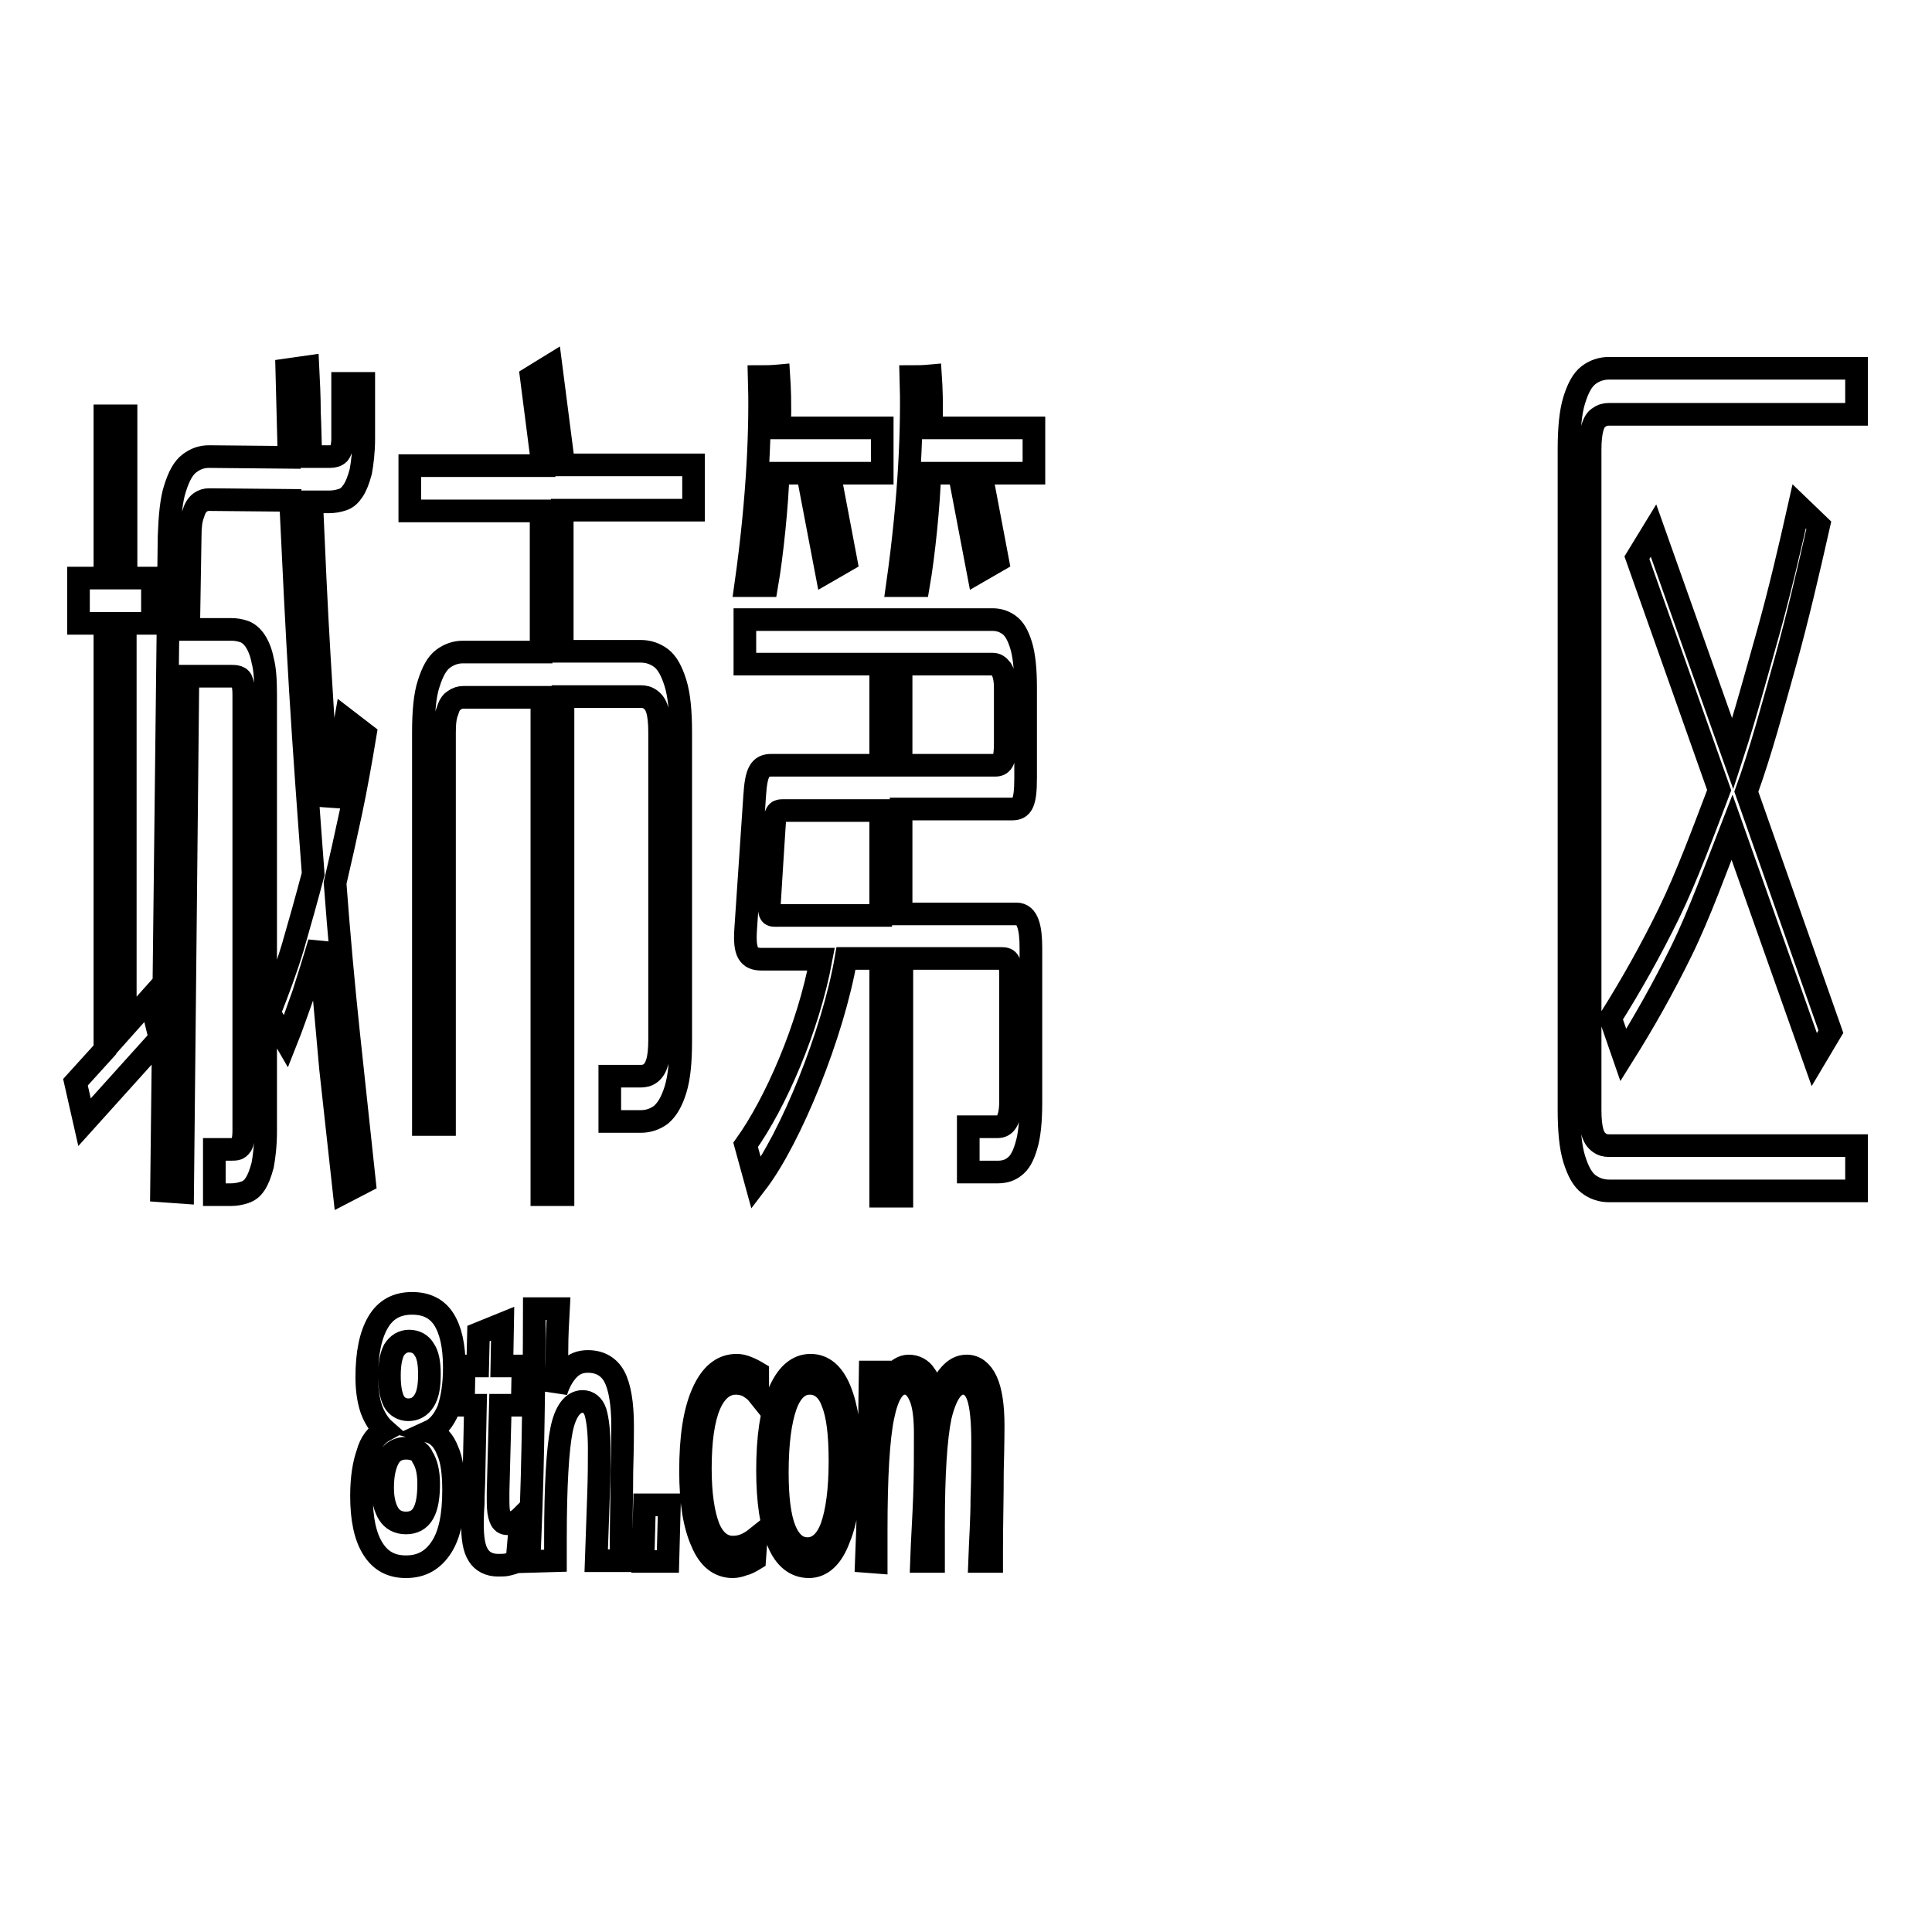 <?xml version="1.0" encoding="utf-8"?>
<!-- Svg Vector Icons : http://www.onlinewebfonts.com/icon -->
<!DOCTYPE svg PUBLIC "-//W3C//DTD SVG 1.1//EN" "http://www.w3.org/Graphics/SVG/1.1/DTD/svg11.dtd">
<svg version="1.1" xmlns="http://www.w3.org/2000/svg" xmlns:xlink="http://www.w3.org/1999/xlink" x="0px" y="0px" viewBox="0 0 256 256" enable-background="new 0 0 256 256" xml:space="preserve">
<g><g><path stroke-width="3" fill-opacity="0" stroke="#000000"  d="M45.8,95.3c-0.7,4-1.4,7.9-2.2,11.5c-0.5-6.6-0.9-13.2-1.3-19.9c-0.4-6.7-0.7-13.5-1-20.4h2.3c0.6,0,1.2-0.1,1.8-0.3c0.6-0.2,1-0.6,1.4-1.2c0.4-0.6,0.7-1.4,1-2.5c0.2-1.1,0.4-2.6,0.4-4.4v-7.3h-2.8v7.3c0,1-0.2,1.6-0.5,2c-0.3,0.3-0.7,0.4-1.2,0.4h-2.5c-0.1-2-0.1-3.9-0.2-5.9c0-2-0.1-4-0.2-6L38,49l0.3,11.6l-10.6-0.1c-1,0-1.8,0.3-2.6,0.9s-1.4,1.7-1.9,3.3c-0.5,1.5-0.7,3.7-0.8,6.4l-1,86.7l2.8,0.2l0.7-68.4h5.7c0.3,0,0.6,0,0.9,0.1c0.3,0.1,0.5,0.3,0.6,0.7c0.1,0.3,0.2,0.8,0.2,1.6v57.9c0,0.7-0.1,1.2-0.2,1.6c-0.1,0.3-0.4,0.6-0.6,0.7c-0.3,0.1-0.6,0.1-0.9,0.1h-2.2v6h2.2c0.6,0,1.2-0.1,1.8-0.3s1-0.5,1.4-1.1c0.4-0.6,0.7-1.4,1-2.5c0.2-1.1,0.4-2.6,0.4-4.5V92c0-1.9-0.1-3.4-0.4-4.5c-0.2-1.1-0.6-2-1-2.6c-0.4-0.6-0.9-1-1.4-1.2c-0.6-0.2-1.1-0.3-1.8-0.3H25l0.2-12.3c0-1.3,0.1-2.2,0.4-3c0.2-0.7,0.5-1.2,0.9-1.5c0.4-0.3,0.8-0.4,1.2-0.4l10.8,0.1c0.4,8.5,0.8,16.8,1.3,25.1c0.5,8.2,1.1,16.4,1.7,24.4c-0.9,3.4-1.8,6.6-2.7,9.7c-0.9,3-2,5.9-3.1,8.7l2.2,3.8c0.8-2,1.5-4.1,2.3-6.3c0.7-2.2,1.4-4.4,2.1-6.8c0.5,5.6,1,11.2,1.5,16.7c0.6,5.5,1.2,11,1.8,16.4l2.7-1.4c-0.7-6.5-1.4-13-2.1-19.6c-0.7-6.6-1.3-13.3-1.8-20c0.7-3,1.4-6.1,2.1-9.4c0.7-3.3,1.3-6.7,1.9-10.3L45.8,95.3z M20.2,76.6h-3.5V55.1h-2.8v21.5h-3.5v6h3.5v56.5l-3.9,4.3l1.2,5.3l10-11.1l-1.3-5.3l-3.3,3.7V82.6h3.6L20.2,76.6L20.2,76.6z M70.4,50l1.5,11.7H54.3v6h17.4v18.7H61.3c-0.9,0-1.8,0.3-2.6,0.9c-0.8,0.6-1.4,1.7-1.9,3.3c-0.5,1.5-0.7,3.7-0.7,6.5V149h2.8V97.1c0-1.3,0.1-2.2,0.4-2.9c0.2-0.7,0.5-1.2,0.9-1.4c0.4-0.3,0.8-0.4,1.2-0.4h10.4v65.9h2.8V92.3h10.3c0.5,0,0.9,0.1,1.3,0.4c0.4,0.3,0.7,0.7,0.9,1.4s0.3,1.7,0.3,2.9v40.8c0,1.2-0.1,2.2-0.3,2.9s-0.5,1.2-0.9,1.5c-0.4,0.3-0.8,0.4-1.3,0.4h-4.1v6h4.1c1,0,1.9-0.3,2.7-0.9c0.8-0.7,1.4-1.7,1.9-3.3s0.7-3.7,0.7-6.5V97.1c0-2.8-0.2-5-0.7-6.6c-0.5-1.6-1.1-2.7-1.9-3.3c-0.8-0.6-1.7-0.9-2.7-0.9H74.5V67.6h17.4v-6H74.7L73,48.4L70.4,50z M246,151.8h-32.8c-0.5,0-0.9-0.1-1.3-0.4c-0.4-0.3-0.7-0.7-0.9-1.4s-0.3-1.7-0.3-2.9V59.6c0-1.2,0.1-2.2,0.3-2.9c0.2-0.7,0.5-1.2,0.9-1.4c0.4-0.3,0.8-0.4,1.3-0.4H246v-6.1h-32.8c-1,0-1.9,0.3-2.7,0.9c-0.8,0.6-1.4,1.7-1.9,3.3c-0.5,1.6-0.7,3.8-0.7,6.6V147c0,2.8,0.2,5,0.7,6.6c0.5,1.6,1.1,2.7,1.9,3.3c0.8,0.6,1.7,0.9,2.7,0.9H246V151.8z M216.9,73.9l10.9,30.8c-2.1,5.5-4.3,11.5-6.7,16.4c-2.4,4.9-5,9.5-7.7,13.8l1.7,4.9c2.7-4.3,5.3-8.9,7.7-13.8c2.4-4.9,4.6-11,6.7-16.4l10.9,30.8l2.2-3.7l-11.2-31.8c1.9-5.2,3.6-11.6,5.2-17.3c1.6-5.8,3-11.8,4.4-18l-2.6-2.5c-1.3,5.8-2.6,11.3-4.1,16.7c-1.5,5.3-3.1,11.2-4.7,16.1l-10.5-29.6L216.9,73.9z"/><path stroke-width="3" fill-opacity="0" stroke="#000000"  d="M100.6,49.9c0.2,6.4-0.1,15.7-1.8,27.7c1,0,1.8,0,2.8,0c0.7-4,1.4-10.9,1.5-14.9h3.9l2.5,13.1l2.6-1.5l-2.2-11.6h7v-6c-4.2,0-9.3,0-13.6,0c0.1-3.2,0-5.4-0.1-6.9C102.1,49.9,101.6,49.9,100.6,49.9L100.6,49.9z M98.7,88h18v13.4c-5.2,0-9.3,0-14.5,0c-1.5,0-2,0.9-2.2,4l-1.2,17.8c-0.2,3,0.4,3.9,2.1,3.9h7.9c-1.7,9.1-6,19-10,24.6l1.4,5.1c4.6-6,10.2-19.9,11.9-29.8h4.6v31.5h2.8v-31.5c4.4,0,8.8,0,13.2,0c1,0,1.2,0.4,1.2,2.4v16.6c0,1.2-0.2,2.1-0.5,2.6c-0.3,0.5-0.7,0.7-1.2,0.7h-3.9v6h3.9c0.8,0,1.6-0.2,2.2-0.7c0.7-0.5,1.2-1.4,1.6-2.8c0.4-1.3,0.6-3.2,0.6-5.7c0-6.8,0-13.7,0-20.5c0-2.6-0.4-4.5-1.9-4.5h-15.3v-13.9h12c0.8,0,2,0,2.7,0c1.3,0,1.8-0.7,1.8-4.1V91.1c0-2.4-0.2-4.3-0.6-5.6c-0.4-1.3-0.9-2.2-1.6-2.7c-0.7-0.5-1.4-0.7-2.2-0.7H98.7V88z M102,119c0.2-3.1,0.4-6.6,0.6-9.5c0.1-1.8,0.3-2.1,1.1-2.1h13v13.9h-13.6C102.1,121.3,101.8,121.5,102,119L102,119z M131.5,88c0.5,0,0.8,0.2,1.2,0.7c0.3,0.5,0.5,1.3,0.5,2.4c0,2.2,0,5.2,0,7.4c0,2.1-0.3,2.9-1.3,2.9h-12.5V88L131.5,88L131.5,88z M120.7,49.9c0.2,6.4-0.1,15.7-1.8,27.7c1,0,1.8,0,2.8,0c0.7-4,1.4-10.9,1.5-14.9h3.9l2.5,13.1l2.6-1.5l-2.2-11.6h7v-6c-4.2,0-9.3,0-13.6,0c0.1-3.2,0-5.4-0.1-6.9C122.2,49.9,121.7,49.9,120.7,49.9L120.7,49.9z"/><path stroke-width="3" fill-opacity="0" stroke="#000000"  d="M51,189.5c-0.8-0.7-1.4-1.7-1.8-2.8c-0.4-1.2-0.6-2.6-0.6-4.2c0-3.2,0.5-5.6,1.5-7.3c1-1.7,2.5-2.5,4.5-2.5c1.9,0,3.3,0.7,4.2,2.1c0.9,1.4,1.4,3.5,1.4,6.4c0,2.3-0.3,4.1-0.8,5.6c-0.6,1.4-1.4,2.4-2.5,2.9c1.1,0.3,1.9,1.2,2.4,2.5c0.6,1.3,0.8,3.1,0.8,5.3c0,3.3-0.5,5.8-1.6,7.5c-1.1,1.7-2.6,2.6-4.7,2.6c-2,0-3.4-0.8-4.4-2.4s-1.5-3.9-1.5-7c0-2.3,0.3-4.2,0.8-5.6C49.1,191.1,49.9,190.1,51,189.5L51,189.5z M53.8,191.9c-1,0-1.8,0.4-2.3,1.3s-0.8,2.2-0.8,3.9c0,1.6,0.3,2.7,0.8,3.5c0.5,0.8,1.3,1.2,2.3,1.2s1.8-0.4,2.3-1.3c0.5-0.9,0.7-2.2,0.7-3.9c0-1.6-0.3-2.7-0.8-3.5C55.7,192.3,54.9,191.9,53.8,191.9L53.8,191.9z M51.6,182.3c0,1.5,0.2,2.6,0.6,3.4c0.4,0.7,1.1,1.1,1.9,1.1c0.9,0,1.6-0.4,2.1-1.2c0.5-0.8,0.7-1.9,0.7-3.5c0-1.5-0.2-2.6-0.7-3.3c-0.4-0.7-1.1-1.1-2-1.1c-0.8,0-1.5,0.4-2,1.2C51.8,179.7,51.6,180.8,51.6,182.3L51.6,182.3z M66,197.6c0,0.3,0,0.6,0,0.8c0,0.3,0,0.5,0,0.6c0,1,0.1,1.7,0.3,2.2s0.5,0.7,0.9,0.7c0.2,0,0.5,0,0.8-0.2c0.3-0.1,0.7-0.3,1-0.6l-0.5,5.8c-0.4,0.2-0.8,0.3-1.2,0.4c-0.4,0.1-0.8,0.1-1.3,0.1c-1.2,0-2.1-0.5-2.6-1.3c-0.6-0.9-0.8-2.3-0.8-4.2c0-0.3,0-1.2,0.1-2.6c0-1.4,0.1-2.6,0.1-3.6l0.2-9.5h-1.6l0.1-5.2h1.8l0.1-4.3l3.2-1.3l-0.1,5.6h2.8l-0.1,5.2h-2.9L66,197.6z M70.1,206.9c0.2-4.7,0.4-9.8,0.5-15.3c0.1-5.5,0.2-11.6,0.2-18.2H74c-0.1,1.8-0.2,3.6-0.2,5.4s-0.1,3.7-0.1,5.6c0.4-1.3,1-2.3,1.7-3c0.7-0.7,1.5-1,2.5-1c1.6,0,2.8,0.7,3.5,2c0.7,1.3,1.1,3.5,1.1,6.6c0,0.6,0,2.6-0.1,6c0,3.4-0.1,6.5-0.1,9.3v2.5h-3.3c0.1-3,0.2-5.9,0.3-8.5c0.1-2.6,0.1-4.7,0.1-6.3c0-2.3-0.2-3.9-0.5-4.9c-0.3-0.9-0.9-1.4-1.7-1.4c-1.3,0-2.3,1.3-2.8,3.8c-0.5,2.5-0.8,7.3-0.8,14.3v3L70.1,206.9L70.1,206.9z M85.4,199.4h3.3l-0.2,7.5h-3.3L85.4,199.4z M100.4,184.7c-0.4-0.5-0.9-0.8-1.4-1.1c-0.5-0.2-1-0.3-1.5-0.3c-1.5,0-2.7,1-3.5,2.9c-0.8,1.9-1.2,4.7-1.2,8.4c0,3.4,0.4,6,1.1,7.8c0.7,1.7,1.8,2.6,3.2,2.6c0.6,0,1.1-0.1,1.6-0.3c0.5-0.2,1-0.5,1.5-0.9l-0.2,2.8c-0.5,0.3-1,0.6-1.5,0.7c-0.5,0.2-1,0.3-1.4,0.3c-1.8,0-3.2-1.1-4.1-3.3c-1-2.2-1.5-5.3-1.5-9.4c0-4.4,0.5-7.8,1.6-10.3c1.1-2.5,2.6-3.7,4.5-3.7c0.5,0,0.9,0.1,1.4,0.3c0.5,0.2,0.9,0.4,1.4,0.7L100.4,184.7z M107,205.2c1.4,0,2.5-1,3.2-2.9c0.7-2,1.1-4.9,1.1-8.7c0-3.5-0.3-6.1-1-7.8c-0.6-1.7-1.7-2.5-3-2.5c-1.4,0-2.5,1-3.2,3c-0.7,2-1.1,4.9-1.1,8.8c0,3.3,0.3,5.9,1,7.6C104.7,204.4,105.7,205.2,107,205.2L107,205.2z M107.2,207.6c-1.8,0-3.2-1.1-4.1-3.3c-0.9-2.2-1.4-5.3-1.4-9.5c0-4.3,0.5-7.7,1.5-10.2c1-2.4,2.4-3.7,4.2-3.7c1.7,0,3,1.1,3.9,3.3c0.9,2.2,1.4,5.3,1.4,9.4c0,4.3-0.5,7.8-1.5,10.2C110.3,206.3,108.9,207.6,107.2,207.6L107.2,207.6z M114.8,206.9c0.1-2.3,0.2-5.6,0.3-9.8c0.1-4.3,0.1-9.4,0.2-15.3h1.3l-0.1,4.4c0.5-1.7,1.1-3,1.7-3.9c0.7-0.8,1.4-1.3,2.2-1.3c0.9,0,1.7,0.4,2.2,1.2c0.6,0.8,1,2.1,1.4,3.9c0.5-1.8,1.1-3.1,1.8-3.9c0.7-0.8,1.4-1.2,2.3-1.2c1.1,0,2,0.7,2.6,2c0.6,1.3,0.9,3.3,0.9,5.9c0,0.3,0,2.3-0.1,6c0,3.6-0.1,7.1-0.1,10.4v1.6h-1.6c0.1-2.8,0.3-5.6,0.3-8.3c0.1-2.7,0.1-5.2,0.1-7.5c0-2.8-0.2-4.8-0.6-6c-0.4-1.2-1.1-1.8-2-1.8c-1.3,0-2.3,1.5-3,4.4c-0.6,2.9-0.9,7.7-0.9,14.3c0,1,0,2.6,0,4.6v0.3h-1.6c0.1-2.9,0.3-5.8,0.4-8.6c0.1-2.8,0.1-5.6,0.1-8.3c0-2.2-0.2-3.9-0.7-5c-0.5-1.1-1.1-1.7-2-1.7c-1.4,0-2.3,1.5-2.9,4.4c-0.6,2.9-0.9,7.9-0.9,15c0,0.5,0,1.3,0,2.3c0,1,0,1.6,0,2L114.8,206.9L114.8,206.9z"/></g></g>
</svg>